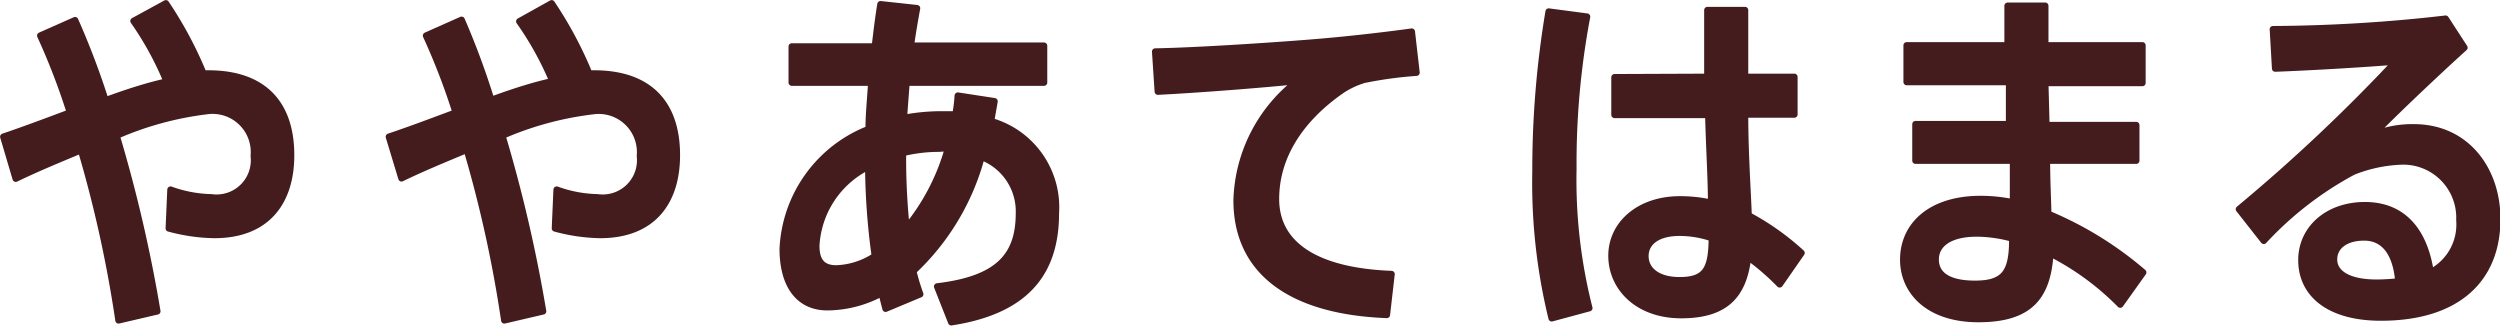 <svg xmlns="http://www.w3.org/2000/svg" viewBox="0 0 133.24 17.35"><defs><style>.cls-1{fill:#441c1d;stroke:#441c1d;stroke-linecap:round;stroke-linejoin:round;stroke-width:0.35px;}</style></defs><g id="レイヤー_2" data-name="レイヤー 2"><g id="layout"><path class="cls-1" d="M3.73,6a35.63,35.63,0,0,0-1.58-4.1L4,1.08A42.12,42.12,0,0,1,5.62,5.35c1.17-.43,2.29-.79,3.27-1A16.68,16.68,0,0,0,7.12,1.12L8.84.18a21.08,21.08,0,0,1,2,3.74h.26c2.94,0,4.41,1.6,4.41,4.35,0,2.5-1.29,4.25-4.09,4.25A9.72,9.72,0,0,1,9,12.17l.09-2.06a6.74,6.74,0,0,0,2.17.41,2,2,0,0,0,2.27-2.21A2.21,2.21,0,0,0,11,5.92,17.17,17.17,0,0,0,6.21,7.23a77.58,77.58,0,0,1,2.17,9.36l-2.06.48A66.34,66.34,0,0,0,4.32,8c-1.2.5-2.41,1-3.48,1.52L.18,7.29C1.28,6.92,2.5,6.46,3.73,6Z"/><path class="cls-1" d="M24.29,6a35.63,35.63,0,0,0-1.58-4.1l1.89-.84a42.12,42.12,0,0,1,1.58,4.27c1.17-.43,2.29-.79,3.27-1a16.68,16.68,0,0,0-1.77-3.19L29.4.18a21.08,21.08,0,0,1,2,3.74h.26c2.94,0,4.41,1.6,4.41,4.35,0,2.5-1.29,4.25-4.09,4.25a9.72,9.72,0,0,1-2.4-.35l.09-2.06a6.74,6.74,0,0,0,2.17.41,2,2,0,0,0,2.27-2.21A2.21,2.21,0,0,0,31.6,5.92a17.17,17.17,0,0,0-4.83,1.31,77.58,77.58,0,0,1,2.17,9.36l-2.06.48a66.34,66.34,0,0,0-2-9.09c-1.2.5-2.41,1-3.48,1.52l-.67-2.21C21.84,6.92,23.06,6.46,24.29,6Z"/><path class="cls-1" d="M53,5.4c-.06.37-.13.72-.18,1.06a4.77,4.77,0,0,1,3.45,4.89c0,3.05-1.45,5.19-5.57,5.82l-.75-1.9c3.29-.39,4.36-1.66,4.36-3.91a3.11,3.11,0,0,0-2-3,12.92,12.92,0,0,1-3.64,6.09,11,11,0,0,0,.37,1.23l-1.84.77c-.07-.27-.14-.54-.21-.83a6.19,6.19,0,0,1-2.89.75c-1.59,0-2.38-1.25-2.38-3.11A7.21,7.21,0,0,1,46.3,6.88c0-.78.09-1.63.14-2.48H42.2V2.48h4.43c.09-.77.18-1.52.3-2.25l1.94.21c-.12.66-.24,1.35-.33,2h7.1V4.4H48.31c-.05.66-.1,1.29-.14,1.89a11,11,0,0,1,2-.19c.27,0,.51,0,.76,0a9.48,9.48,0,0,0,.12-1ZM43.5,13.1c0,.84.35,1.21,1.07,1.21a4,4,0,0,0,2.06-.66,36.29,36.29,0,0,1-.35-4.77A5,5,0,0,0,43.5,13.1Zm6.56-5.18a8.12,8.12,0,0,0-1.94.23v0a35.66,35.66,0,0,0,.19,4,11.6,11.6,0,0,0,2.22-4.25A3.62,3.62,0,0,0,50.06,7.92Z"/><path class="cls-1" d="M70.66,2.21c1.47-.13,3.29-.34,4.58-.52l.25,2.18a21.4,21.4,0,0,0-2.79.38,4.41,4.41,0,0,0-1.31.64C69.27,6.4,68,8.36,68,10.61s1.85,3.83,6.16,4l-.25,2.17c-5-.19-8-2.23-8-6.11a8.32,8.32,0,0,1,3.26-6.36c-1.84.19-5.25.46-7.46.57l-.14-2.13C64,2.71,68.91,2.37,70.66,2.21Z"/><path class="cls-1" d="M84.58.89A41.89,41.89,0,0,0,83.85,9a27.59,27.59,0,0,0,.85,7.42l-2,.54a30.42,30.42,0,0,1-.86-7.84,51,51,0,0,1,.7-8.5ZM91,4.1C91,2.75,91,1.5,91,.54H93c0,.81,0,1.85,0,2.83V4.1h2.63v2H93c0,2,.14,4.05.19,5.38a13.94,13.94,0,0,1,2.82,2l-1.16,1.67a13,13,0,0,0-1.69-1.46c-.23,2.08-1.23,3.1-3.56,3.1s-3.71-1.48-3.71-3.16,1.47-3,3.64-3a7.56,7.56,0,0,1,1.67.18c0-1.29-.11-3-.15-4.69h-5v-2Zm-1.49,8.3c-1.16,0-1.82.5-1.82,1.25s.66,1.29,1.82,1.29c1.42,0,1.71-.61,1.73-2.25A5.37,5.37,0,0,0,89.52,12.4Z"/><path class="cls-1" d="M107.08,6.62c0-.75,0-1.5,0-2.25h-5.46V2.42H107c0-.78,0-1.51,0-2.11H109V2.42h5.18v2H109l.06,2.25h4.79V8.56h-4.76c0,1.07.05,2,.07,2.84a18.92,18.92,0,0,1,5.06,3.12L113,16.23a14.32,14.32,0,0,0-3.73-2.73c-.14,2.38-1.16,3.5-3.83,3.5s-4-1.48-4-3.16c0-1.84,1.47-3.23,4.12-3.23a8.54,8.54,0,0,1,1.73.18c0-.66,0-1.43,0-2.23h-5.2V6.62Zm-1.73,5.82c-1.43,0-2.19.56-2.19,1.39s.7,1.3,2.09,1.3c1.54,0,2-.57,2-2.34v-.08A7.35,7.35,0,0,0,105.35,12.44Z"/><path class="cls-1" d="M130.34,1l1,1.54c-1.47,1.33-3.64,3.38-4.9,4.67a5.56,5.56,0,0,1,2.2-.42c2.84,0,4.45,2.29,4.45,4.88,0,3.23-2.15,5.25-6.2,5.25-2.73,0-4.23-1.23-4.23-3.06,0-1.65,1.38-2.92,3.38-2.92s3.16,1.33,3.5,3.58a2.88,2.88,0,0,0,1.54-2.79,3,3,0,0,0-3-3.13,7.67,7.67,0,0,0-2.67.55,18.22,18.22,0,0,0-4.76,3.68l-1.32-1.68a91.72,91.72,0,0,0,8.37-7.88c-1.52.13-4.53.31-6.44.38l-.12-2.09A83.32,83.32,0,0,0,130.34,1ZM126,12.65c-1,0-1.61.48-1.61,1.18s.71,1.24,2.27,1.24a10.37,10.37,0,0,0,1.17-.07C127.71,13.56,127.12,12.65,126,12.65Z"/></g></g></svg>